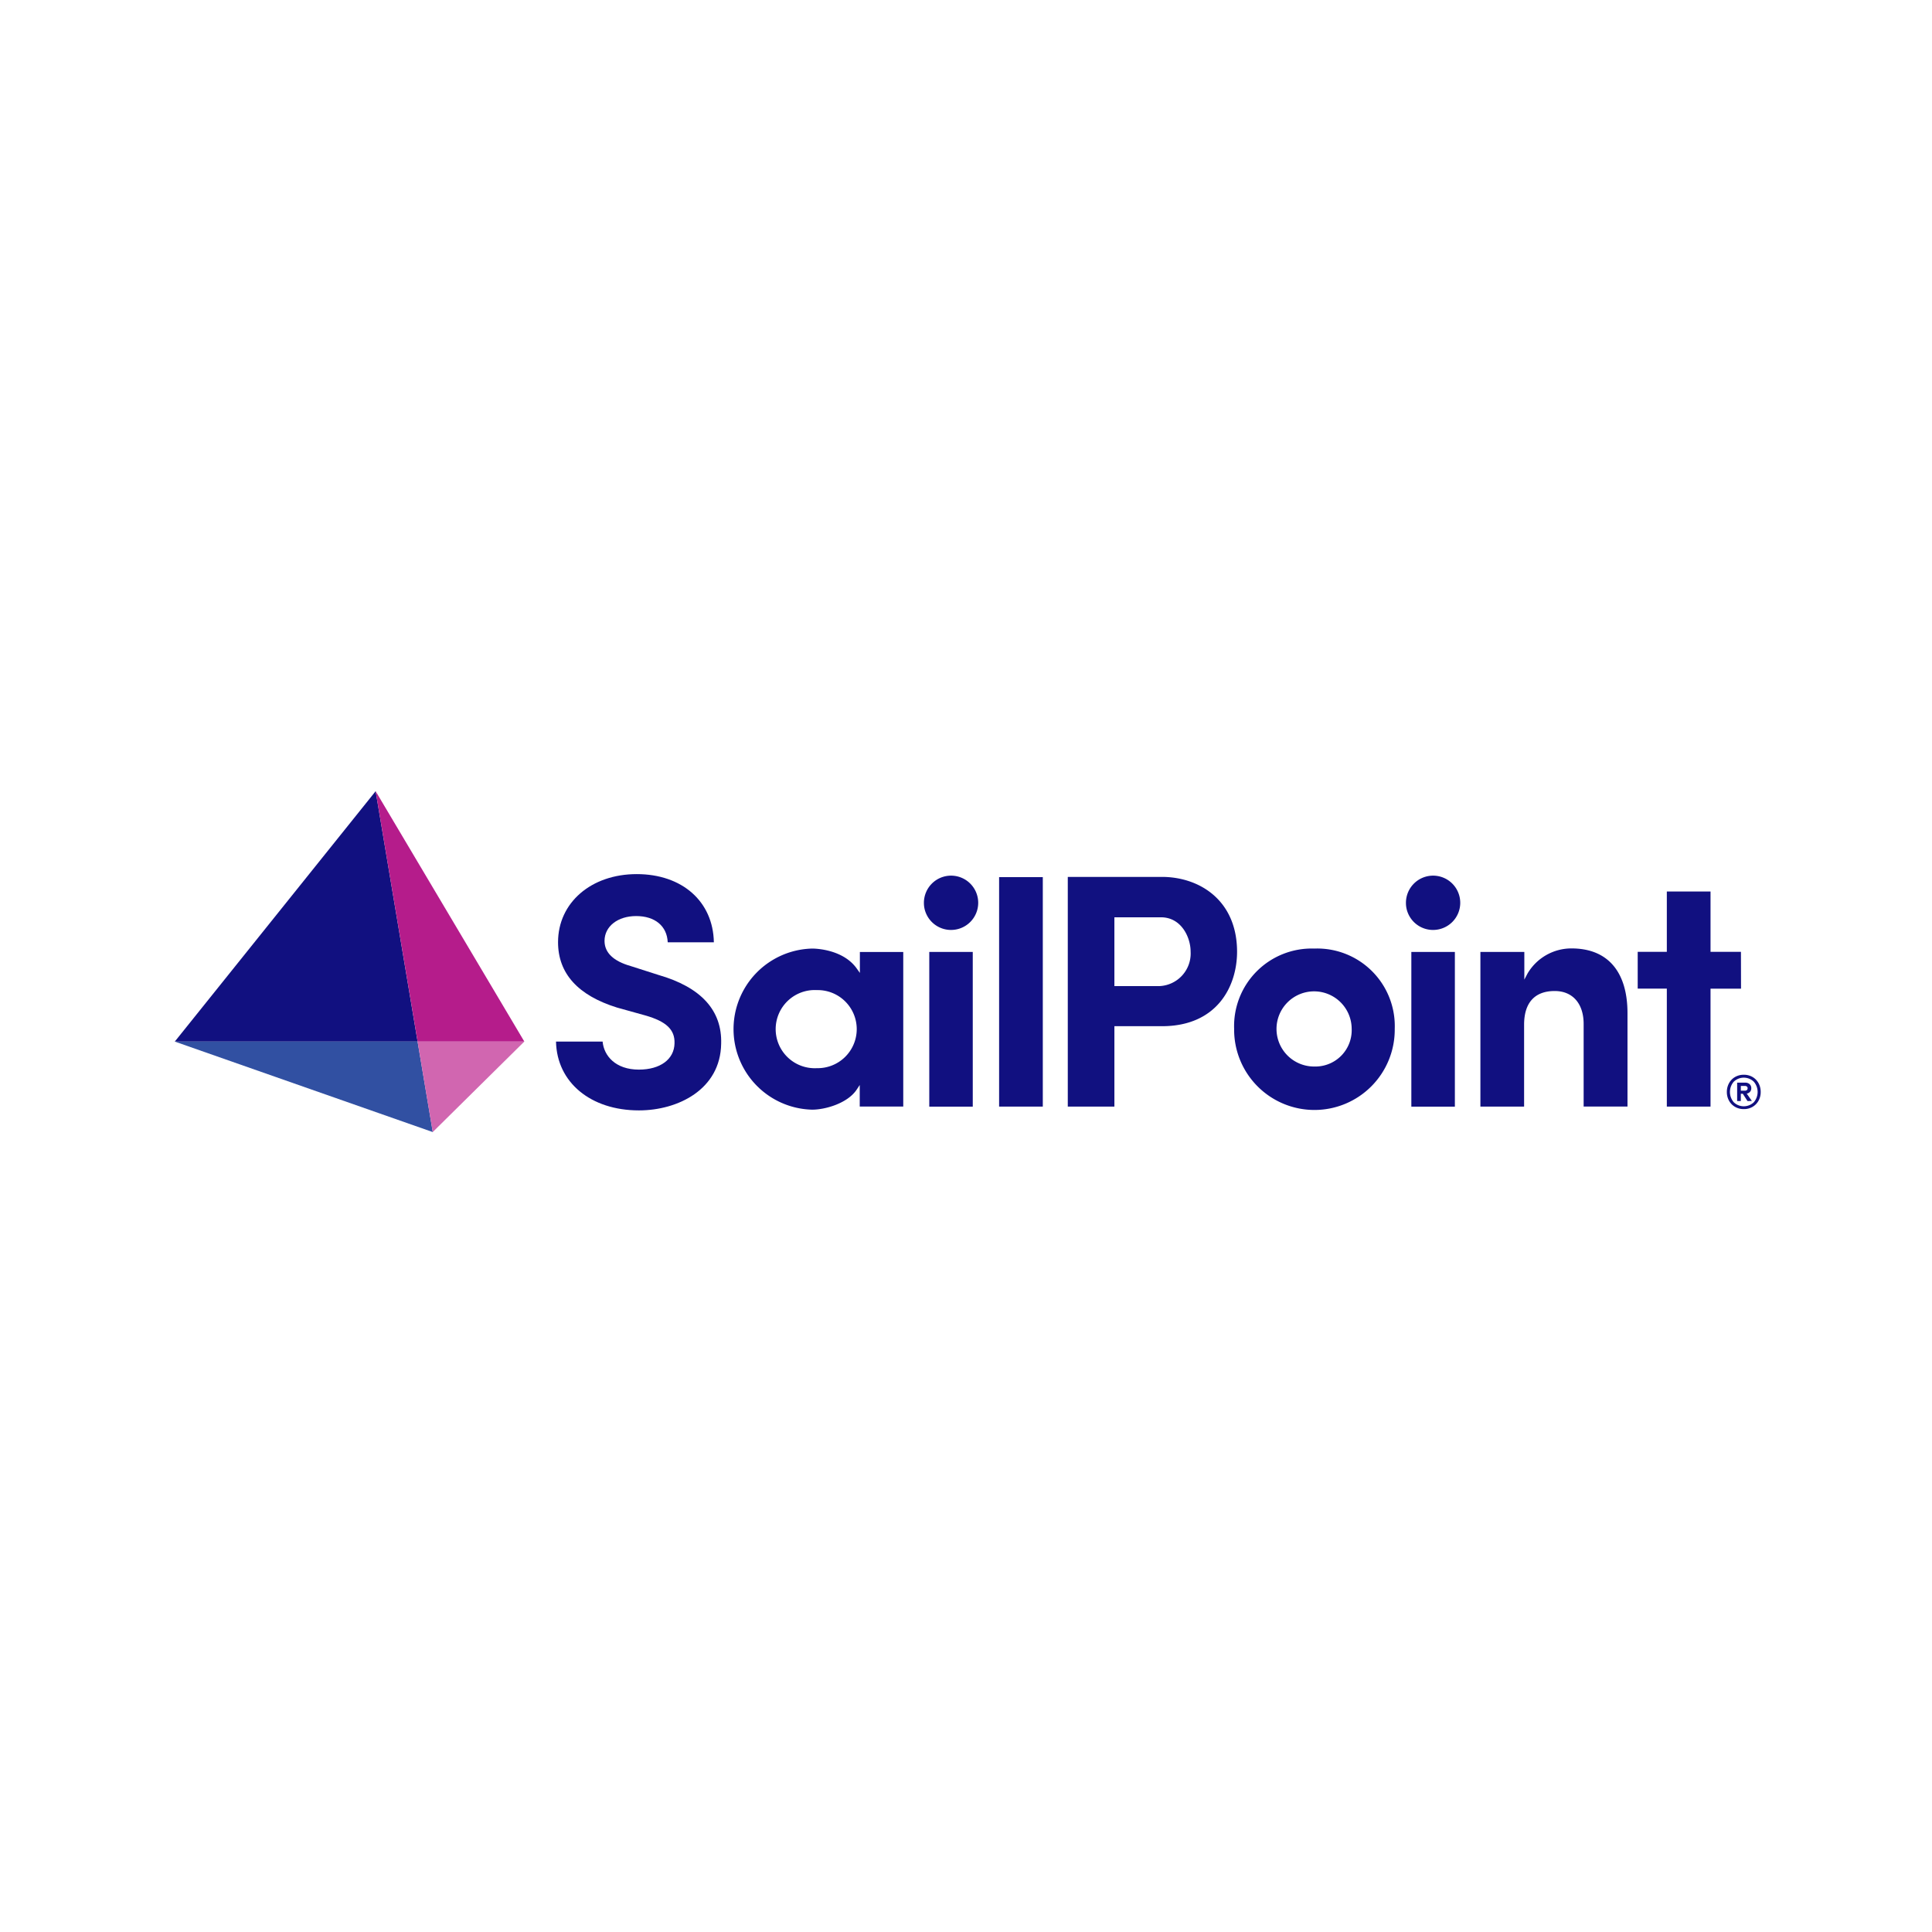 <svg xmlns="http://www.w3.org/2000/svg" xmlns:xlink="http://www.w3.org/1999/xlink" width="210" height="210" viewBox="0 0 210 210">
  <defs>
    <clipPath id="clip-SailPoint_Logo">
      <rect width="210" height="210"/>
    </clipPath>
  </defs>
  <g id="SailPoint_Logo" data-name="SailPoint Logo" clip-path="url(#clip-SailPoint_Logo)">
    <g id="SailPoint" transform="translate(105.19 104.524)">
      <g id="Group_213470" data-name="Group 213470" transform="translate(-86.19 -18.524)">
        <path id="Path_83838" data-name="Path 83838" d="M124.9,35.394c-1.881-.532-2.85-1.454-2.85-2.736,0-1.583,1.444-2.7,3.436-2.7,2.055,0,3.357,1.092,3.432,2.85h5.016c-.082-4.433-3.436-7.41-8.388-7.41s-8.549,3.11-8.549,7.4c0,3.4,2.159,5.785,6.419,7.109l3.074.855c2.274.652,3.22,1.542,3.167,3.036-.035,1.723-1.542,2.85-3.876,2.85-2.533,0-3.8-1.5-3.939-3.046h-5.066c.092,4.433,3.768,7.479,9.012,7.479,4.24,0,8.866-2.273,8.939-7.251.108-3.625-2.188-6.143-6.827-7.476Z" transform="translate(-75.34 -16.386)" fill="#111080"/>
        <path id="Path_83839" data-name="Path 83839" d="M179.764,48.208a8.758,8.758,0,0,0,0,17.511c1.406,0,3.857-.681,4.851-2.2l.317-.481v2.34h4.731v-16.8h-4.715v2.277l-.317-.446C183.136,48.271,180.1,48.208,179.764,48.208Zm.506,13a4.249,4.249,0,1,1,0-8.486,4.244,4.244,0,1,1,0,8.486Z" transform="translate(-110.483 -31.103)" fill="#111080"/>
        <path id="Path_83840" data-name="Path 83840" d="M235.857,49.243H231.13V66.06h4.728Z" transform="translate(-149.122 -31.771)" fill="#111080"/>
        <path id="Path_83841" data-name="Path 83841" d="M257.272,26.325h-4.749V51.268h4.749Z" transform="translate(-162.924 -16.985)" fill="#111080"/>
        <path id="Path_83842" data-name="Path 83842" d="M283.791,26.254H273.566V51.222h5.066V42.482H283.8c6.016,0,8.166-4.36,8.166-8.1C291.957,28.771,287.856,26.254,283.791,26.254Zm-.26,11.868h-4.9V30.646h5.066c2.217,0,3.22,2.182,3.22,3.73a3.547,3.547,0,0,1-3.369,3.746Z" transform="translate(-176.502 -16.939)" fill="#111180"/>
        <path id="Path_83843" data-name="Path 83843" d="M333.241,48.208a8.433,8.433,0,0,0-8.717,8.721,8.729,8.729,0,1,0,17.457,0A8.431,8.431,0,0,0,333.241,48.208Zm0,12.821a4.085,4.085,0,1,1,4.059-4.117,3.948,3.948,0,0,1-3.776,4.114Q333.384,61.033,333.241,61.029Z" transform="translate(-209.379 -31.103)" fill="#111080"/>
        <path id="Path_83844" data-name="Path 83844" d="M383.543,49.243h-4.731V66.06h4.731Z" transform="translate(-244.405 -31.771)" fill="#111080"/>
        <path id="Path_83845" data-name="Path 83845" d="M405.055,50.953l-.316.6V48.543h-4.775V65.354h4.75v-8.9c0-2.394,1.159-3.661,3.328-3.661,1.954,0,3.144,1.374,3.144,3.578v8.98h4.766V55.272c.022-4.576-2.147-7.109-6.086-7.109a5.532,5.532,0,0,0-4.81,2.783Z" transform="translate(-258.051 -31.074)" fill="#111080"/>
        <path id="Path_83846" data-name="Path 83846" d="M232.433,31.772a2.951,2.951,0,1,0-2.945-2.957v.01a2.873,2.873,0,0,0,.222,1.127,2.951,2.951,0,0,0,2.723,1.821Z" transform="translate(-148.063 -16.691)" fill="#111080"/>
        <path id="Path_83847" data-name="Path 83847" d="M380.105,31.772a2.951,2.951,0,1,0-2.945-2.957v.01a2.878,2.878,0,0,0,.221,1.127,2.951,2.951,0,0,0,2.723,1.821Z" transform="translate(-243.34 -16.691)" fill="#111080"/>
        <path id="Path_83848" data-name="Path 83848" d="M459.377,37.283h-3.306V30.725h-4.75v6.558h-3.166v4h3.166V54.106h4.75V41.285h3.315Z" transform="translate(-289.144 -19.823)" fill="#111080"/>
        <path id="Path_83849" data-name="Path 83849" d="M21.83,0l4.56,27.213H0Z" fill="#111080"/>
        <path id="Path_83850" data-name="Path 83850" d="M61.525,0,77.687,27.213h-11.6Z" transform="translate(-39.695)" fill="#b51c8b"/>
        <path id="Path_83851" data-name="Path 83851" d="M0,76.7H26.39l1.65,9.835Z" transform="translate(0 -49.484)" fill="#3150a2"/>
        <path id="Path_83852" data-name="Path 83852" d="M74.376,76.7h11.6l-9.952,9.835Z" transform="translate(-47.987 -49.484)" fill="#d166b0"/>
        <g id="Group_213469" data-name="Group 213469" transform="translate(168.702 30.821)">
          <path id="Path_83853" data-name="Path 83853" d="M478.259,87.108a1.737,1.737,0,0,1,.652.67,1.945,1.945,0,0,1,.237.959,1.919,1.919,0,0,1-.237.954,1.742,1.742,0,0,1-.652.666,1.839,1.839,0,0,1-.945.242,1.862,1.862,0,0,1-.95-.242,1.729,1.729,0,0,1-.656-.666,1.919,1.919,0,0,1-.238-.954,1.945,1.945,0,0,1,.238-.959,1.724,1.724,0,0,1,.656-.67,1.863,1.863,0,0,1,.95-.242A1.839,1.839,0,0,1,478.259,87.108Zm.14,2.747a1.714,1.714,0,0,0,0-2.235,1.575,1.575,0,0,0-2.179,0,1.714,1.714,0,0,0,0,2.235,1.575,1.575,0,0,0,2.179,0Zm-.405-1.141a.618.618,0,0,1-.363.2l.558.8-.475.01-.512-.792h-.214v.792h-.4v-2h.866a.7.7,0,0,1,.489.163.564.564,0,0,1,.181.442A.575.575,0,0,1,477.993,88.714Zm-1.005-.116h.437a.34.34,0,0,0,.214-.065.232.232,0,0,0,.084-.2.22.22,0,0,0-.084-.191.357.357,0,0,0-.214-.061h-.437Z" transform="translate(-475.47 -86.866)" fill="#111080"/>
        </g>
      </g>
    </g>
  </g>
</svg>
